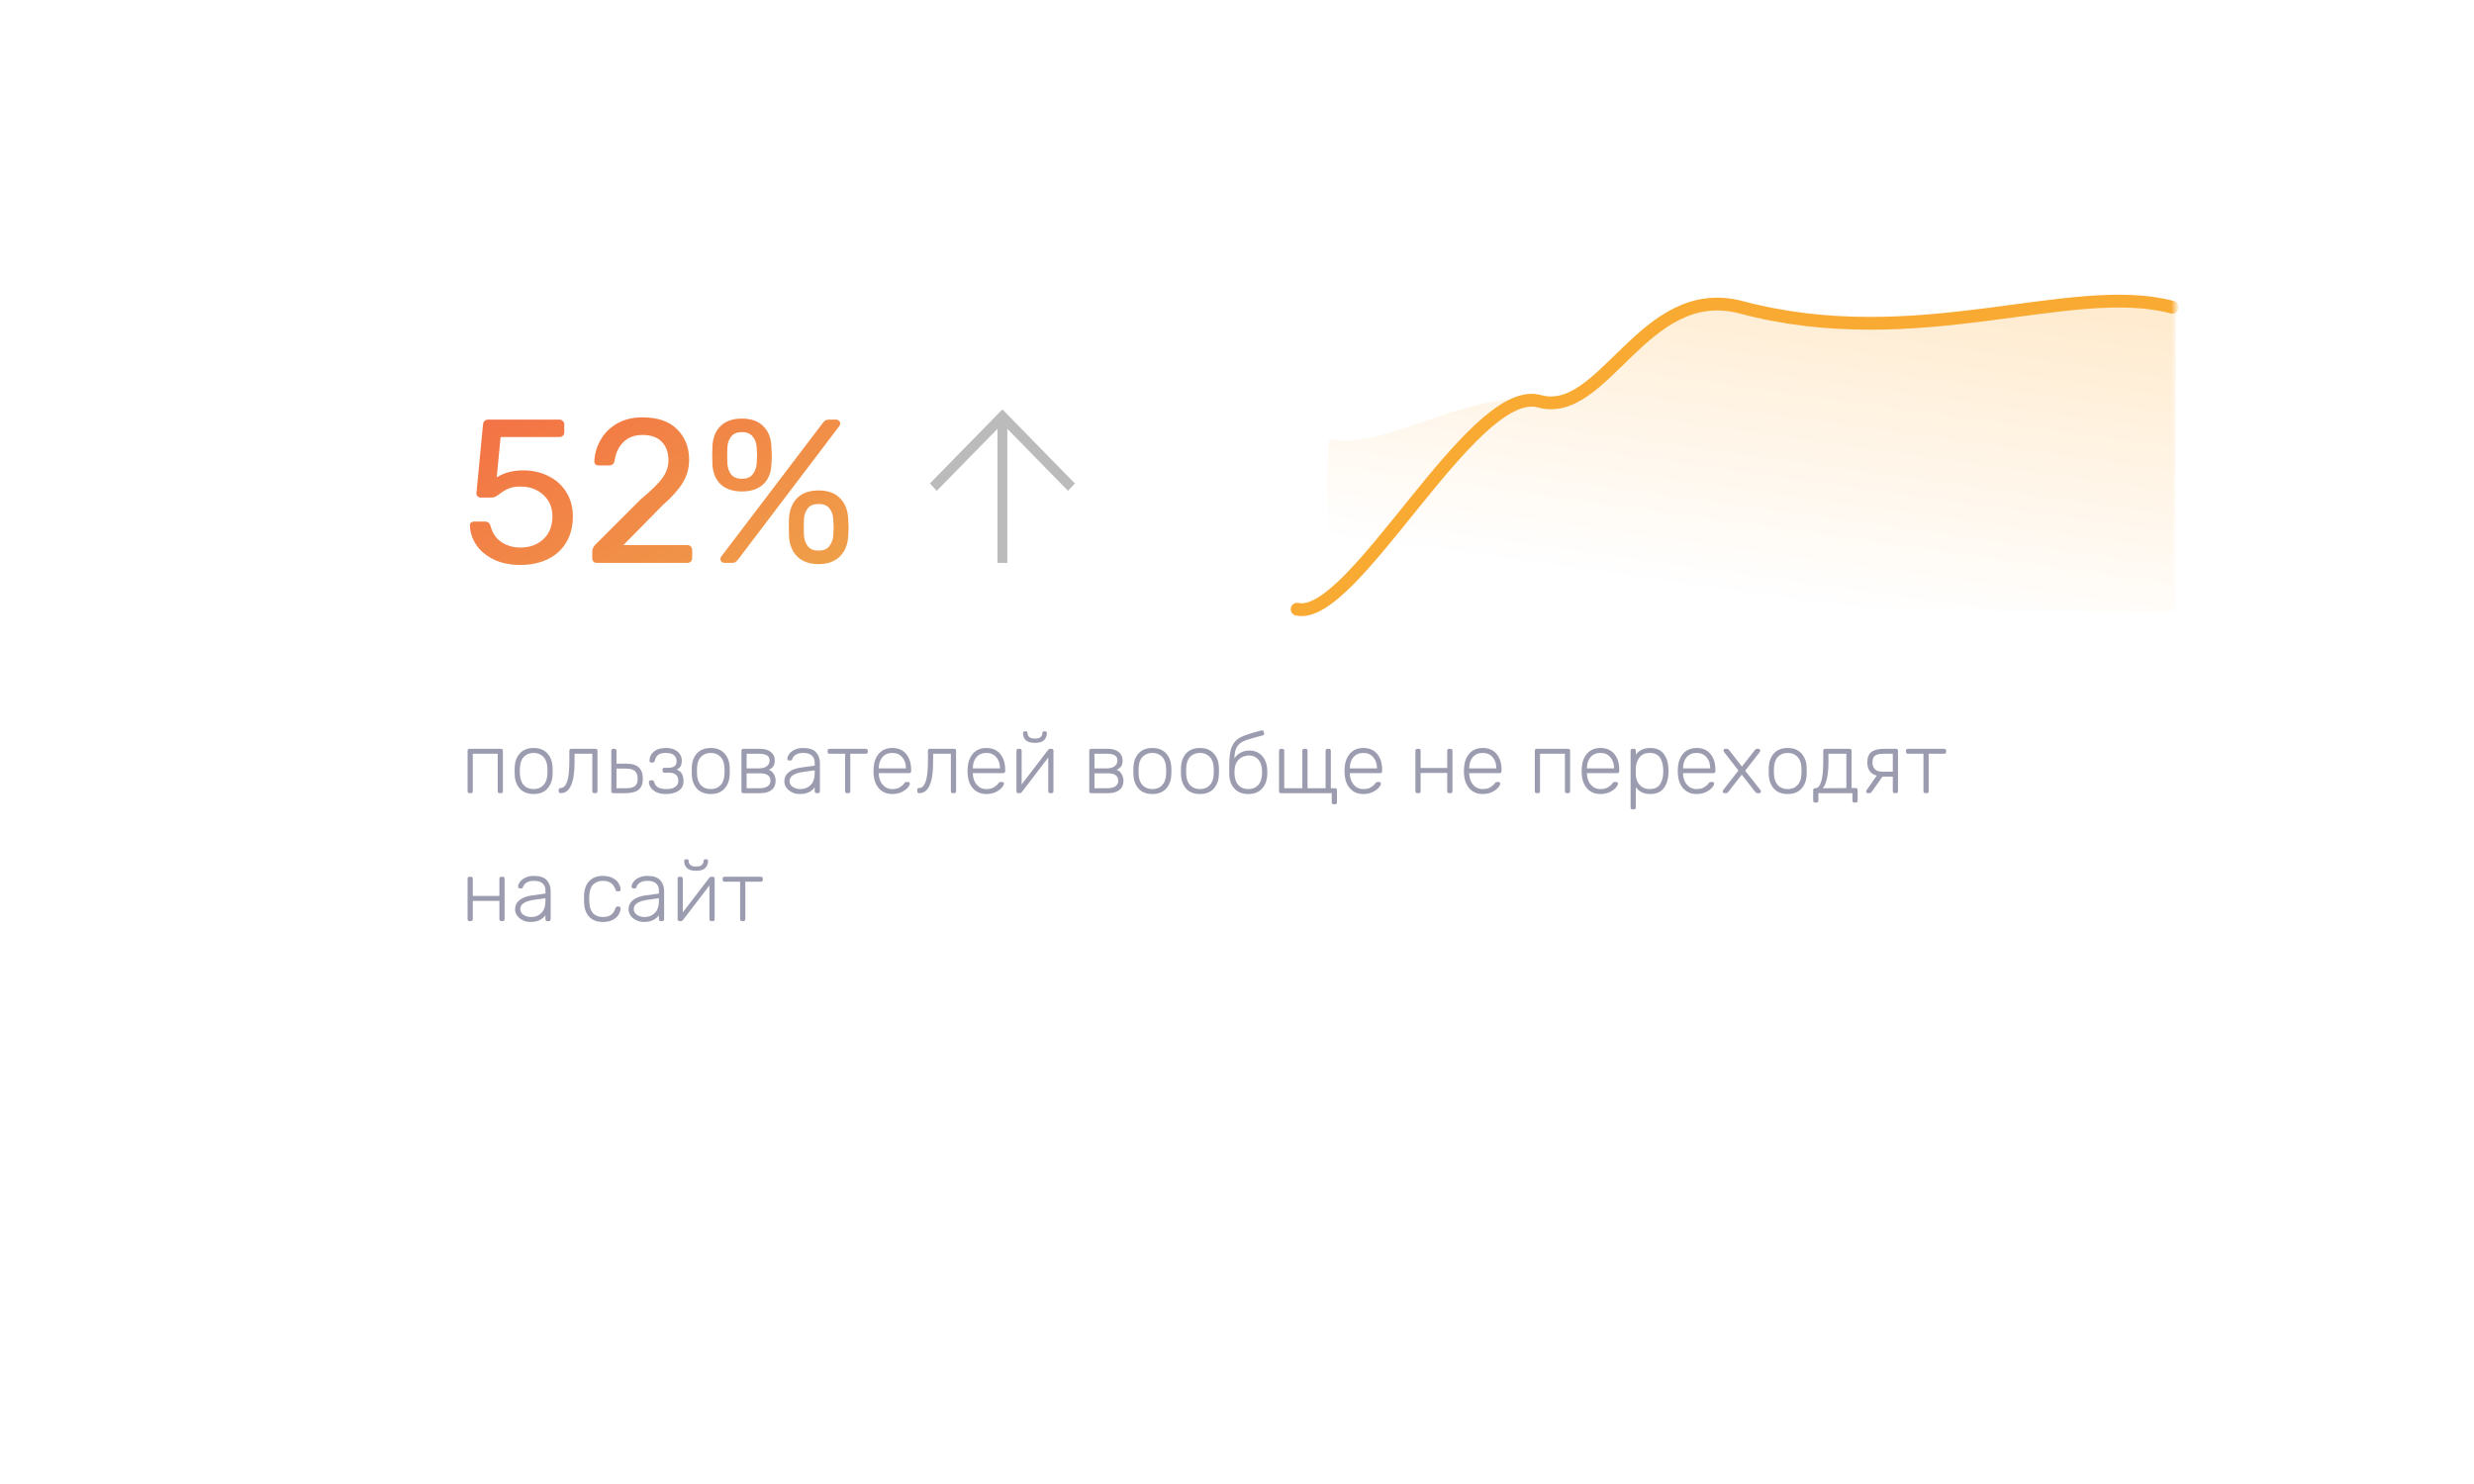 <?xml version="1.0" encoding="UTF-8"?> <svg xmlns="http://www.w3.org/2000/svg" width="290" height="174" viewBox="0 0 290 174" fill="none"> <g filter="url(#filter0_d)"> <rect x="35" y="24" width="220" height="104" rx="4" fill="white"></rect> </g> <mask id="mask0" maskUnits="userSpaceOnUse" x="35" y="24" width="220" height="78"> <rect x="35" y="24" width="220" height="78" rx="4" fill="white"></rect> </mask> <g mask="url(#mask0)"> <path fill-rule="evenodd" clip-rule="evenodd" d="M109.808 57.55L116.923 50.279L116.923 66L118.077 66L118.077 50.279L125.192 57.55L126 56.686L117.5 48L109 56.686L109.808 57.55Z" fill="#BBBBBB"></path> <path d="M61.008 66.24C59.792 66.24 58.744 66.024 57.864 65.592C56.984 65.16 56.304 64.592 55.824 63.888C55.36 63.184 55.112 62.432 55.08 61.632V61.584C55.08 61.456 55.128 61.352 55.224 61.272C55.32 61.192 55.432 61.152 55.56 61.152H56.856C57.192 61.152 57.408 61.328 57.504 61.68C57.728 62.528 58.16 63.16 58.8 63.576C59.44 63.992 60.176 64.2 61.008 64.2C62.08 64.2 62.968 63.88 63.672 63.24C64.392 62.584 64.752 61.68 64.752 60.528C64.752 59.488 64.392 58.648 63.672 58.008C62.968 57.368 62.08 57.048 61.008 57.048C60.432 57.048 59.968 57.128 59.616 57.288C59.264 57.432 58.912 57.64 58.56 57.912C58.368 58.056 58.2 58.168 58.056 58.248C57.928 58.312 57.784 58.344 57.624 58.344H56.376C56.232 58.344 56.104 58.296 55.992 58.2C55.88 58.088 55.832 57.96 55.848 57.816L56.616 49.8C56.632 49.608 56.688 49.464 56.784 49.368C56.896 49.256 57.04 49.2 57.216 49.2H65.592C65.752 49.2 65.88 49.256 65.976 49.368C66.088 49.464 66.144 49.592 66.144 49.752V50.688C66.144 50.848 66.088 50.984 65.976 51.096C65.88 51.192 65.752 51.24 65.592 51.24H58.68L58.224 55.968C59.088 55.424 60.128 55.152 61.344 55.152C62.4 55.152 63.368 55.368 64.248 55.8C65.144 56.232 65.848 56.856 66.36 57.672C66.888 58.488 67.152 59.448 67.152 60.552C67.152 61.736 66.888 62.76 66.36 63.624C65.848 64.472 65.128 65.12 64.2 65.568C63.272 66.016 62.208 66.24 61.008 66.24ZM69.978 66C69.818 66 69.682 65.952 69.57 65.856C69.474 65.744 69.426 65.608 69.426 65.448V64.68C69.426 64.312 69.626 63.96 70.026 63.624L75.114 58.536C76.346 57.512 77.194 56.68 77.658 56.04C78.122 55.384 78.354 54.696 78.354 53.976C78.354 53.048 78.09 52.32 77.562 51.792C77.05 51.264 76.298 51 75.306 51C74.378 51 73.634 51.28 73.074 51.84C72.514 52.384 72.17 53.112 72.042 54.024C72.01 54.216 71.93 54.36 71.802 54.456C71.69 54.536 71.562 54.576 71.418 54.576H70.17C70.026 54.576 69.906 54.536 69.81 54.456C69.714 54.36 69.666 54.248 69.666 54.12C69.698 53.256 69.93 52.432 70.362 51.648C70.794 50.848 71.426 50.2 72.258 49.704C73.106 49.192 74.122 48.936 75.306 48.936C77.114 48.936 78.474 49.408 79.386 50.352C80.314 51.28 80.778 52.464 80.778 53.904C80.778 54.912 80.522 55.824 80.01 56.64C79.514 57.44 78.738 58.304 77.682 59.232L73.074 63.912H80.562C80.738 63.912 80.874 63.968 80.97 64.08C81.082 64.176 81.138 64.304 81.138 64.464V65.448C81.138 65.608 81.082 65.744 80.97 65.856C80.858 65.952 80.722 66 80.562 66H69.978ZM86.968 57.624C85.928 57.624 85.104 57.352 84.496 56.808C83.904 56.248 83.576 55.48 83.512 54.504C83.496 54.232 83.488 53.88 83.488 53.448C83.488 52.984 83.496 52.608 83.512 52.32C83.56 51.328 83.872 50.544 84.448 49.968C85.04 49.376 85.88 49.08 86.968 49.08C88.056 49.08 88.888 49.376 89.464 49.968C90.056 50.544 90.376 51.328 90.424 52.32C90.456 52.96 90.472 53.368 90.472 53.544C90.472 53.704 90.456 54.024 90.424 54.504C90.376 55.48 90.048 56.248 89.44 56.808C88.832 57.352 88.008 57.624 86.968 57.624ZM84.952 66C84.808 66 84.688 65.96 84.592 65.88C84.496 65.784 84.448 65.664 84.448 65.52C84.448 65.424 84.48 65.336 84.544 65.256L96.4 49.656C96.528 49.48 96.64 49.36 96.736 49.296C96.848 49.232 97 49.2 97.192 49.2H97.984C98.144 49.2 98.264 49.248 98.344 49.344C98.44 49.424 98.488 49.536 98.488 49.68C98.488 49.776 98.456 49.864 98.392 49.944L86.56 65.544C86.432 65.72 86.312 65.84 86.2 65.904C86.104 65.968 85.952 66 85.744 66H84.952ZM86.968 56.136C87.544 56.136 87.96 55.968 88.216 55.632C88.488 55.296 88.648 54.888 88.696 54.408C88.728 53.832 88.744 53.496 88.744 53.4C88.744 53.256 88.728 52.928 88.696 52.416C88.664 51.92 88.504 51.504 88.216 51.168C87.944 50.832 87.528 50.664 86.968 50.664C86.408 50.664 85.992 50.832 85.72 51.168C85.448 51.504 85.296 51.92 85.264 52.416C85.248 52.672 85.24 53 85.24 53.4C85.24 53.784 85.248 54.12 85.264 54.408C85.312 54.904 85.464 55.32 85.72 55.656C85.992 55.976 86.408 56.136 86.968 56.136ZM95.944 66.144C94.904 66.144 94.08 65.856 93.472 65.28C92.88 64.688 92.552 63.904 92.488 62.928C92.472 62.656 92.464 62.304 92.464 61.872C92.464 61.408 92.472 61.032 92.488 60.744C92.552 59.752 92.872 58.968 93.448 58.392C94.04 57.8 94.872 57.504 95.944 57.504C97.032 57.504 97.864 57.8 98.44 58.392C99.032 58.968 99.36 59.752 99.424 60.744C99.456 61.32 99.472 61.696 99.472 61.872C99.472 62.032 99.456 62.384 99.424 62.928C99.36 63.904 99.024 64.688 98.416 65.28C97.808 65.856 96.984 66.144 95.944 66.144ZM95.944 64.56C96.52 64.56 96.936 64.392 97.192 64.056C97.464 63.72 97.624 63.312 97.672 62.832C97.704 62.256 97.72 61.92 97.72 61.824C97.72 61.68 97.704 61.352 97.672 60.84C97.64 60.344 97.488 59.928 97.216 59.592C96.944 59.256 96.52 59.088 95.944 59.088C95.384 59.088 94.968 59.256 94.696 59.592C94.424 59.928 94.272 60.344 94.24 60.84C94.224 61.096 94.216 61.424 94.216 61.824C94.216 62.208 94.224 62.544 94.24 62.832C94.288 63.312 94.44 63.72 94.696 64.056C94.968 64.392 95.384 64.56 95.944 64.56Z" fill="url(#paint0_linear)"></path> <path opacity="0.3" fill-rule="evenodd" clip-rule="evenodd" d="M155.788 51.465C162.343 52.962 172.482 45.345 180.368 47.115C188.079 49.471 191.034 33.077 202.546 36.074C223.38 41.634 243.075 32.901 255.07 36.075C254.988 59.034 255.07 71.686 255.07 71.686L155.788 71.686C155.788 71.686 155.335 61.893 155.788 51.465Z" fill="url(#paint1_linear)"></path> <path d="M152.046 71.43C158.57 72.92 172.44 45.243 180.288 47.004C187.962 49.349 192.589 33.034 204.046 36.016C224.781 41.55 242.697 32.858 254.634 36.017" stroke="#F9AA33" stroke-width="1.5" stroke-linecap="round"></path> </g> <path d="M55.03 93C54.963 93 54.91 92.98 54.87 92.94C54.83 92.9 54.81 92.847 54.81 92.78V88.02C54.81 87.953 54.83 87.9 54.87 87.86C54.91 87.82 54.963 87.8 55.03 87.8H58.73C58.797 87.8 58.85 87.82 58.89 87.86C58.93 87.9 58.95 87.953 58.95 88.02V92.78C58.95 92.847 58.93 92.9 58.89 92.94C58.85 92.98 58.797 93 58.73 93H58.56C58.493 93 58.44 92.98 58.4 92.94C58.36 92.9 58.34 92.847 58.34 92.78V88.38H55.42V92.78C55.42 92.847 55.4 92.9 55.36 92.94C55.32 92.98 55.267 93 55.2 93H55.03ZM62.552 93.1C61.858 93.1 61.318 92.89 60.932 92.47C60.552 92.043 60.352 91.493 60.332 90.82L60.322 90.4L60.332 89.98C60.352 89.307 60.552 88.76 60.932 88.34C61.318 87.913 61.858 87.7 62.552 87.7C63.245 87.7 63.782 87.913 64.162 88.34C64.548 88.76 64.752 89.307 64.772 89.98C64.778 90.047 64.782 90.187 64.782 90.4C64.782 90.613 64.778 90.753 64.772 90.82C64.752 91.493 64.548 92.043 64.162 92.47C63.782 92.89 63.245 93.1 62.552 93.1ZM62.552 92.52C63.025 92.52 63.405 92.37 63.692 92.07C63.985 91.763 64.142 91.33 64.162 90.77C64.168 90.703 64.172 90.58 64.172 90.4C64.172 90.22 64.168 90.097 64.162 90.03C64.142 89.47 63.985 89.04 63.692 88.74C63.405 88.433 63.025 88.28 62.552 88.28C62.078 88.28 61.695 88.433 61.402 88.74C61.115 89.04 60.962 89.47 60.942 90.03L60.932 90.4L60.942 90.77C60.962 91.33 61.115 91.763 61.402 92.07C61.695 92.37 62.078 92.52 62.552 92.52ZM65.72 93C65.654 93 65.597 92.98 65.55 92.94C65.51 92.893 65.49 92.837 65.49 92.77V92.61C65.49 92.55 65.507 92.5 65.54 92.46C65.58 92.42 65.63 92.4 65.69 92.4C66.03 92.4 66.29 92.153 66.47 91.66C66.65 91.167 66.74 90.363 66.74 89.25V88.02C66.74 87.953 66.76 87.9 66.8 87.86C66.84 87.82 66.894 87.8 66.96 87.8H69.82C69.887 87.8 69.94 87.82 69.98 87.86C70.02 87.9 70.04 87.953 70.04 88.02V92.78C70.04 92.847 70.02 92.9 69.98 92.94C69.94 92.98 69.887 93 69.82 93H69.65C69.584 93 69.53 92.98 69.49 92.94C69.45 92.9 69.43 92.847 69.43 92.78V88.38H67.35V89.32C67.35 91.773 66.807 93 65.72 93ZM71.876 93C71.809 93 71.756 92.98 71.716 92.94C71.676 92.9 71.656 92.847 71.656 92.78V88.02C71.656 87.953 71.676 87.9 71.716 87.86C71.756 87.82 71.809 87.8 71.876 87.8H72.046C72.112 87.8 72.166 87.82 72.206 87.86C72.246 87.9 72.266 87.953 72.266 88.02V89.54H73.466C74.726 89.54 75.356 90.13 75.356 91.31C75.356 91.897 75.189 92.327 74.856 92.6C74.529 92.867 74.016 93 73.316 93H71.876ZM73.406 92.42C73.879 92.42 74.219 92.337 74.426 92.17C74.639 92.003 74.746 91.717 74.746 91.31C74.746 90.903 74.639 90.603 74.426 90.41C74.219 90.217 73.879 90.12 73.406 90.12H72.266V92.42H73.406ZM78.062 93.1C77.608 93.1 77.232 93.027 76.932 92.88C76.632 92.727 76.412 92.543 76.272 92.33C76.132 92.11 76.062 91.897 76.062 91.69C76.062 91.63 76.082 91.583 76.122 91.55C76.162 91.51 76.212 91.49 76.272 91.49H76.442C76.568 91.49 76.648 91.56 76.682 91.7C76.762 92 76.925 92.213 77.172 92.34C77.425 92.46 77.755 92.52 78.162 92.52C78.548 92.52 78.868 92.44 79.122 92.28C79.382 92.12 79.512 91.88 79.512 91.56C79.512 90.92 79.148 90.6 78.422 90.6H77.882C77.815 90.6 77.762 90.58 77.722 90.54C77.682 90.5 77.662 90.447 77.662 90.38V90.24C77.662 90.173 77.682 90.12 77.722 90.08C77.762 90.04 77.815 90.02 77.882 90.02H78.352C78.992 90.02 79.312 89.763 79.312 89.25C79.312 88.977 79.212 88.747 79.012 88.56C78.818 88.373 78.502 88.28 78.062 88.28C77.642 88.28 77.338 88.353 77.152 88.5C76.965 88.647 76.832 88.88 76.752 89.2C76.718 89.34 76.638 89.41 76.512 89.41H76.342C76.282 89.41 76.232 89.393 76.192 89.36C76.152 89.32 76.132 89.27 76.132 89.21C76.132 88.77 76.302 88.41 76.642 88.13C76.982 87.843 77.455 87.7 78.062 87.7C78.495 87.7 78.852 87.777 79.132 87.93C79.412 88.077 79.612 88.263 79.732 88.49C79.858 88.71 79.922 88.93 79.922 89.15C79.922 89.437 79.878 89.66 79.792 89.82C79.705 89.98 79.548 90.12 79.322 90.24C79.615 90.353 79.822 90.523 79.942 90.75C80.062 90.97 80.122 91.25 80.122 91.59C80.122 92.09 79.928 92.467 79.542 92.72C79.162 92.973 78.668 93.1 78.062 93.1ZM83.313 93.1C82.62 93.1 82.08 92.89 81.693 92.47C81.313 92.043 81.113 91.493 81.093 90.82L81.083 90.4L81.093 89.98C81.113 89.307 81.313 88.76 81.693 88.34C82.08 87.913 82.62 87.7 83.313 87.7C84.007 87.7 84.543 87.913 84.923 88.34C85.31 88.76 85.513 89.307 85.533 89.98C85.54 90.047 85.543 90.187 85.543 90.4C85.543 90.613 85.54 90.753 85.533 90.82C85.513 91.493 85.31 92.043 84.923 92.47C84.543 92.89 84.007 93.1 83.313 93.1ZM83.313 92.52C83.787 92.52 84.167 92.37 84.453 92.07C84.747 91.763 84.903 91.33 84.923 90.77C84.93 90.703 84.933 90.58 84.933 90.4C84.933 90.22 84.93 90.097 84.923 90.03C84.903 89.47 84.747 89.04 84.453 88.74C84.167 88.433 83.787 88.28 83.313 88.28C82.84 88.28 82.457 88.433 82.163 88.74C81.877 89.04 81.723 89.47 81.703 90.03L81.693 90.4L81.703 90.77C81.723 91.33 81.877 91.763 82.163 92.07C82.457 92.37 82.84 92.52 83.313 92.52ZM87.13 93C87.063 93 87.01 92.98 86.97 92.94C86.93 92.9 86.91 92.847 86.91 92.78V88.02C86.91 87.953 86.93 87.9 86.97 87.86C87.01 87.82 87.063 87.8 87.13 87.8H89.1C89.64 87.8 90.06 87.923 90.36 88.17C90.666 88.417 90.82 88.747 90.82 89.16C90.82 89.46 90.763 89.69 90.65 89.85C90.543 90.01 90.366 90.147 90.12 90.26C90.373 90.353 90.57 90.523 90.71 90.77C90.85 91.017 90.92 91.277 90.92 91.55C90.92 92.017 90.76 92.377 90.44 92.63C90.126 92.877 89.696 93 89.15 93H87.13ZM89 90.09C89.366 90.09 89.66 90.007 89.88 89.84C90.1 89.673 90.21 89.447 90.21 89.16C90.21 88.88 90.103 88.68 89.89 88.56C89.683 88.44 89.386 88.38 89 88.38H87.52V90.09H89ZM89.07 92.42C89.45 92.42 89.75 92.347 89.97 92.2C90.196 92.047 90.31 91.83 90.31 91.55C90.31 91.25 90.206 91.03 90 90.89C89.8 90.743 89.49 90.67 89.07 90.67H87.52V92.42H89.07ZM93.73 93.1C93.409 93.1 93.113 93.033 92.84 92.9C92.566 92.767 92.346 92.587 92.18 92.36C92.019 92.133 91.939 91.883 91.939 91.61C91.939 91.17 92.116 90.81 92.469 90.53C92.829 90.25 93.313 90.07 93.919 89.99L95.499 89.77V89.42C95.499 89.053 95.386 88.773 95.159 88.58C94.939 88.38 94.6 88.28 94.139 88.28C93.799 88.28 93.519 88.347 93.299 88.48C93.086 88.613 92.95 88.773 92.889 88.96C92.863 89.04 92.829 89.097 92.79 89.13C92.756 89.157 92.71 89.17 92.65 89.17H92.51C92.45 89.17 92.396 89.15 92.35 89.11C92.309 89.063 92.29 89.01 92.29 88.95C92.29 88.803 92.356 88.633 92.49 88.44C92.623 88.24 92.829 88.067 93.109 87.92C93.389 87.773 93.733 87.7 94.139 87.7C94.853 87.7 95.359 87.87 95.659 88.21C95.96 88.55 96.109 88.963 96.109 89.45V92.78C96.109 92.847 96.09 92.9 96.049 92.94C96.01 92.98 95.956 93 95.889 93H95.719C95.653 93 95.6 92.98 95.559 92.94C95.519 92.9 95.499 92.847 95.499 92.78V92.31C95.353 92.53 95.136 92.717 94.85 92.87C94.57 93.023 94.196 93.1 93.73 93.1ZM93.829 92.52C94.316 92.52 94.716 92.36 95.029 92.04C95.343 91.72 95.499 91.26 95.499 90.66V90.32L94.21 90.5C93.663 90.573 93.249 90.7 92.969 90.88C92.689 91.06 92.549 91.287 92.549 91.56C92.549 91.867 92.676 92.103 92.93 92.27C93.189 92.437 93.49 92.52 93.829 92.52ZM99.281 93C99.214 93 99.161 92.98 99.121 92.94C99.081 92.9 99.061 92.847 99.061 92.78V88.38H97.231C97.164 88.38 97.111 88.36 97.071 88.32C97.031 88.28 97.011 88.227 97.011 88.16V88.02C97.011 87.953 97.031 87.9 97.071 87.86C97.111 87.82 97.164 87.8 97.231 87.8H101.501C101.568 87.8 101.621 87.82 101.661 87.86C101.701 87.9 101.721 87.953 101.721 88.02V88.16C101.721 88.227 101.701 88.28 101.661 88.32C101.621 88.36 101.568 88.38 101.501 88.38H99.671V92.78C99.671 92.847 99.651 92.9 99.611 92.94C99.571 92.98 99.517 93 99.451 93H99.281ZM104.592 93.1C103.958 93.1 103.448 92.893 103.062 92.48C102.675 92.06 102.455 91.5 102.402 90.8L102.392 90.4L102.402 90C102.455 89.307 102.672 88.75 103.052 88.33C103.438 87.91 103.952 87.7 104.592 87.7C105.285 87.7 105.825 87.93 106.212 88.39C106.605 88.85 106.802 89.48 106.802 90.28V90.43C106.802 90.497 106.778 90.55 106.732 90.59C106.692 90.63 106.638 90.65 106.572 90.65H103.012V90.75C103.025 91.063 103.095 91.357 103.222 91.63C103.355 91.897 103.538 92.113 103.772 92.28C104.005 92.44 104.278 92.52 104.592 92.52C104.958 92.52 105.255 92.45 105.482 92.31C105.715 92.163 105.882 92.017 105.982 91.87C106.042 91.79 106.085 91.74 106.112 91.72C106.145 91.7 106.202 91.69 106.282 91.69H106.442C106.502 91.69 106.552 91.707 106.592 91.74C106.632 91.773 106.652 91.817 106.652 91.87C106.652 92.01 106.562 92.18 106.382 92.38C106.208 92.573 105.965 92.743 105.652 92.89C105.338 93.03 104.985 93.1 104.592 93.1ZM106.192 90.09V90.05C106.192 89.537 106.045 89.113 105.752 88.78C105.465 88.447 105.078 88.28 104.592 88.28C104.105 88.28 103.718 88.447 103.432 88.78C103.152 89.113 103.012 89.537 103.012 90.05V90.09H106.192ZM107.751 93C107.685 93 107.628 92.98 107.581 92.94C107.541 92.893 107.521 92.837 107.521 92.77V92.61C107.521 92.55 107.538 92.5 107.571 92.46C107.611 92.42 107.661 92.4 107.721 92.4C108.061 92.4 108.321 92.153 108.501 91.66C108.681 91.167 108.771 90.363 108.771 89.25V88.02C108.771 87.953 108.791 87.9 108.831 87.86C108.871 87.82 108.925 87.8 108.991 87.8H111.851C111.918 87.8 111.971 87.82 112.011 87.86C112.051 87.9 112.071 87.953 112.071 88.02V92.78C112.071 92.847 112.051 92.9 112.011 92.94C111.971 92.98 111.918 93 111.851 93H111.681C111.615 93 111.561 92.98 111.521 92.94C111.481 92.9 111.461 92.847 111.461 92.78V88.38H109.381V89.32C109.381 91.773 108.838 93 107.751 93ZM115.617 93.1C114.984 93.1 114.474 92.893 114.087 92.48C113.7 92.06 113.48 91.5 113.427 90.8L113.417 90.4L113.427 90C113.48 89.307 113.697 88.75 114.077 88.33C114.464 87.91 114.977 87.7 115.617 87.7C116.31 87.7 116.85 87.93 117.237 88.39C117.63 88.85 117.827 89.48 117.827 90.28V90.43C117.827 90.497 117.804 90.55 117.757 90.59C117.717 90.63 117.664 90.65 117.597 90.65H114.037V90.75C114.05 91.063 114.12 91.357 114.247 91.63C114.38 91.897 114.564 92.113 114.797 92.28C115.03 92.44 115.304 92.52 115.617 92.52C115.984 92.52 116.28 92.45 116.507 92.31C116.74 92.163 116.907 92.017 117.007 91.87C117.067 91.79 117.11 91.74 117.137 91.72C117.17 91.7 117.227 91.69 117.307 91.69H117.467C117.527 91.69 117.577 91.707 117.617 91.74C117.657 91.773 117.677 91.817 117.677 91.87C117.677 92.01 117.587 92.18 117.407 92.38C117.234 92.573 116.99 92.743 116.677 92.89C116.364 93.03 116.01 93.1 115.617 93.1ZM117.217 90.09V90.05C117.217 89.537 117.07 89.113 116.777 88.78C116.49 88.447 116.104 88.28 115.617 88.28C115.13 88.28 114.744 88.447 114.457 88.78C114.177 89.113 114.037 89.537 114.037 90.05V90.09H117.217ZM123.286 87.8C123.339 87.8 123.386 87.82 123.426 87.86C123.466 87.9 123.486 87.943 123.486 87.99V92.78C123.486 92.847 123.466 92.9 123.426 92.94C123.386 92.98 123.333 93 123.266 93H123.096C123.029 93 122.976 92.98 122.936 92.94C122.896 92.9 122.876 92.847 122.876 92.78V88.82L119.796 92.85C119.723 92.95 119.636 93 119.536 93H119.346C119.293 93 119.246 92.98 119.206 92.94C119.166 92.9 119.146 92.853 119.146 92.8V88.02C119.146 87.953 119.166 87.9 119.206 87.86C119.246 87.82 119.299 87.8 119.366 87.8H119.536C119.603 87.8 119.656 87.82 119.696 87.86C119.736 87.9 119.756 87.953 119.756 88.02V91.98L122.836 87.95C122.909 87.85 122.996 87.8 123.096 87.8H123.286ZM121.316 87.1C120.803 87.1 120.439 86.99 120.226 86.77C120.019 86.55 119.916 86.273 119.916 85.94C119.916 85.887 119.933 85.843 119.966 85.81C119.999 85.77 120.046 85.75 120.106 85.75H120.256C120.316 85.75 120.363 85.77 120.396 85.81C120.429 85.843 120.446 85.887 120.446 85.94C120.446 86.127 120.509 86.283 120.636 86.41C120.769 86.537 120.996 86.6 121.316 86.6C121.636 86.6 121.859 86.537 121.986 86.41C122.119 86.283 122.186 86.127 122.186 85.94C122.186 85.887 122.203 85.843 122.236 85.81C122.269 85.77 122.316 85.75 122.376 85.75H122.526C122.586 85.75 122.633 85.77 122.666 85.81C122.699 85.843 122.716 85.887 122.716 85.94C122.716 86.273 122.609 86.55 122.396 86.77C122.189 86.99 121.829 87.1 121.316 87.1ZM127.901 93C127.834 93 127.781 92.98 127.741 92.94C127.701 92.9 127.681 92.847 127.681 92.78V88.02C127.681 87.953 127.701 87.9 127.741 87.86C127.781 87.82 127.834 87.8 127.901 87.8H129.871C130.411 87.8 130.831 87.923 131.131 88.17C131.438 88.417 131.591 88.747 131.591 89.16C131.591 89.46 131.534 89.69 131.421 89.85C131.314 90.01 131.138 90.147 130.891 90.26C131.144 90.353 131.341 90.523 131.481 90.77C131.621 91.017 131.691 91.277 131.691 91.55C131.691 92.017 131.531 92.377 131.211 92.63C130.898 92.877 130.468 93 129.921 93H127.901ZM129.771 90.09C130.138 90.09 130.431 90.007 130.651 89.84C130.871 89.673 130.981 89.447 130.981 89.16C130.981 88.88 130.874 88.68 130.661 88.56C130.454 88.44 130.158 88.38 129.771 88.38H128.291V90.09H129.771ZM129.841 92.42C130.221 92.42 130.521 92.347 130.741 92.2C130.968 92.047 131.081 91.83 131.081 91.55C131.081 91.25 130.978 91.03 130.771 90.89C130.571 90.743 130.261 90.67 129.841 90.67H128.291V92.42H129.841ZM135.081 93.1C134.388 93.1 133.848 92.89 133.461 92.47C133.081 92.043 132.881 91.493 132.861 90.82L132.851 90.4L132.861 89.98C132.881 89.307 133.081 88.76 133.461 88.34C133.848 87.913 134.388 87.7 135.081 87.7C135.774 87.7 136.311 87.913 136.691 88.34C137.078 88.76 137.281 89.307 137.301 89.98C137.308 90.047 137.311 90.187 137.311 90.4C137.311 90.613 137.308 90.753 137.301 90.82C137.281 91.493 137.078 92.043 136.691 92.47C136.311 92.89 135.774 93.1 135.081 93.1ZM135.081 92.52C135.554 92.52 135.934 92.37 136.221 92.07C136.514 91.763 136.671 91.33 136.691 90.77C136.698 90.703 136.701 90.58 136.701 90.4C136.701 90.22 136.698 90.097 136.691 90.03C136.671 89.47 136.514 89.04 136.221 88.74C135.934 88.433 135.554 88.28 135.081 88.28C134.608 88.28 134.224 88.433 133.931 88.74C133.644 89.04 133.491 89.47 133.471 90.03L133.461 90.4L133.471 90.77C133.491 91.33 133.644 91.763 133.931 92.07C134.224 92.37 134.608 92.52 135.081 92.52ZM140.657 93.1C139.964 93.1 139.424 92.89 139.037 92.47C138.657 92.043 138.457 91.493 138.437 90.82L138.427 90.4L138.437 89.98C138.457 89.307 138.657 88.76 139.037 88.34C139.424 87.913 139.964 87.7 140.657 87.7C141.351 87.7 141.887 87.913 142.267 88.34C142.654 88.76 142.857 89.307 142.877 89.98C142.884 90.047 142.887 90.187 142.887 90.4C142.887 90.613 142.884 90.753 142.877 90.82C142.857 91.493 142.654 92.043 142.267 92.47C141.887 92.89 141.351 93.1 140.657 93.1ZM140.657 92.52C141.131 92.52 141.511 92.37 141.797 92.07C142.091 91.763 142.247 91.33 142.267 90.77C142.274 90.703 142.277 90.58 142.277 90.4C142.277 90.22 142.274 90.097 142.267 90.03C142.247 89.47 142.091 89.04 141.797 88.74C141.511 88.433 141.131 88.28 140.657 88.28C140.184 88.28 139.801 88.433 139.507 88.74C139.221 89.04 139.067 89.47 139.047 90.03L139.037 90.4L139.047 90.77C139.067 91.33 139.221 91.763 139.507 92.07C139.801 92.37 140.184 92.52 140.657 92.52ZM148.543 90.28C148.55 90.347 148.553 90.447 148.553 90.58C148.553 90.693 148.55 90.773 148.543 90.82C148.523 91.493 148.32 92.043 147.933 92.47C147.553 92.89 147.017 93.1 146.323 93.1C145.63 93.1 145.09 92.89 144.703 92.47C144.317 92.043 144.113 91.493 144.093 90.82V89.63C144.093 88.67 144.207 87.95 144.433 87.47C144.667 86.99 144.997 86.647 145.423 86.44C145.85 86.233 146.53 86.003 147.463 85.75C147.557 85.73 147.697 85.693 147.883 85.64L147.933 85.63C147.98 85.63 148.02 85.647 148.053 85.68C148.093 85.707 148.12 85.743 148.133 85.79L148.173 85.98C148.18 85.993 148.183 86.013 148.183 86.04C148.183 86.087 148.17 86.127 148.143 86.16C148.117 86.187 148.08 86.207 148.033 86.22L147.383 86.39C146.65 86.583 146.117 86.753 145.783 86.9C145.45 87.04 145.187 87.263 144.993 87.57C144.807 87.877 144.707 88.33 144.693 88.93C144.86 88.65 145.1 88.427 145.413 88.26C145.727 88.087 146.063 88 146.423 88C147.07 88 147.58 88.213 147.953 88.64C148.327 89.067 148.523 89.613 148.543 90.28ZM147.933 90.77C147.94 90.73 147.943 90.667 147.943 90.58C147.943 90.48 147.94 90.397 147.933 90.33C147.913 89.777 147.763 89.347 147.483 89.04C147.203 88.733 146.85 88.58 146.423 88.58C145.943 88.58 145.543 88.733 145.223 89.04C144.903 89.347 144.733 89.777 144.713 90.33L144.703 90.58L144.713 90.77C144.733 91.33 144.887 91.763 145.173 92.07C145.467 92.37 145.85 92.52 146.323 92.52C146.797 92.52 147.177 92.37 147.463 92.07C147.757 91.763 147.913 91.33 147.933 90.77ZM156.327 94.3C156.261 94.3 156.207 94.28 156.167 94.24C156.127 94.2 156.107 94.147 156.107 94.08V93H150.147C150.081 93 150.027 92.98 149.987 92.94C149.947 92.9 149.927 92.847 149.927 92.78V88.02C149.927 87.953 149.947 87.9 149.987 87.86C150.027 87.82 150.081 87.8 150.147 87.8H150.317C150.384 87.8 150.437 87.82 150.477 87.86C150.517 87.9 150.537 87.953 150.537 88.02V92.42H152.657V88.02C152.657 87.953 152.677 87.9 152.717 87.86C152.757 87.82 152.811 87.8 152.877 87.8H153.047C153.114 87.8 153.167 87.82 153.207 87.86C153.247 87.9 153.267 87.953 153.267 88.02V92.42H155.387V88.02C155.387 87.953 155.407 87.9 155.447 87.86C155.487 87.82 155.541 87.8 155.607 87.8H155.777C155.844 87.8 155.897 87.82 155.937 87.86C155.977 87.9 155.997 87.953 155.997 88.02V92.42H156.497C156.564 92.42 156.617 92.44 156.657 92.48C156.697 92.52 156.717 92.573 156.717 92.64V94.08C156.717 94.147 156.697 94.2 156.657 94.24C156.617 94.28 156.564 94.3 156.497 94.3H156.327ZM159.806 93.1C159.173 93.1 158.663 92.893 158.276 92.48C157.89 92.06 157.67 91.5 157.616 90.8L157.606 90.4L157.616 90C157.67 89.307 157.886 88.75 158.266 88.33C158.653 87.91 159.166 87.7 159.806 87.7C160.5 87.7 161.04 87.93 161.426 88.39C161.82 88.85 162.016 89.48 162.016 90.28V90.43C162.016 90.497 161.993 90.55 161.946 90.59C161.906 90.63 161.853 90.65 161.786 90.65H158.226V90.75C158.24 91.063 158.31 91.357 158.436 91.63C158.57 91.897 158.753 92.113 158.986 92.28C159.22 92.44 159.493 92.52 159.806 92.52C160.173 92.52 160.47 92.45 160.696 92.31C160.93 92.163 161.096 92.017 161.196 91.87C161.256 91.79 161.3 91.74 161.326 91.72C161.36 91.7 161.416 91.69 161.496 91.69H161.656C161.716 91.69 161.766 91.707 161.806 91.74C161.846 91.773 161.866 91.817 161.866 91.87C161.866 92.01 161.776 92.18 161.596 92.38C161.423 92.573 161.18 92.743 160.866 92.89C160.553 93.03 160.2 93.1 159.806 93.1ZM161.406 90.09V90.05C161.406 89.537 161.26 89.113 160.966 88.78C160.68 88.447 160.293 88.28 159.806 88.28C159.32 88.28 158.933 88.447 158.646 88.78C158.366 89.113 158.226 89.537 158.226 90.05V90.09H161.406ZM166.134 93C166.067 93 166.014 92.98 165.974 92.94C165.934 92.9 165.914 92.847 165.914 92.78V88.02C165.914 87.953 165.934 87.9 165.974 87.86C166.014 87.82 166.067 87.8 166.134 87.8H166.304C166.37 87.8 166.424 87.82 166.464 87.86C166.504 87.9 166.524 87.953 166.524 88.02V90.05H169.644V88.02C169.644 87.953 169.664 87.9 169.704 87.86C169.744 87.82 169.797 87.8 169.864 87.8H170.034C170.1 87.8 170.154 87.82 170.194 87.86C170.234 87.9 170.254 87.953 170.254 88.02V92.78C170.254 92.847 170.234 92.9 170.194 92.94C170.154 92.98 170.1 93 170.034 93H169.864C169.797 93 169.744 92.98 169.704 92.94C169.664 92.9 169.644 92.847 169.644 92.78V90.63H166.524V92.78C166.524 92.847 166.504 92.9 166.464 92.94C166.424 92.98 166.37 93 166.304 93H166.134ZM173.801 93.1C173.167 93.1 172.657 92.893 172.271 92.48C171.884 92.06 171.664 91.5 171.611 90.8L171.601 90.4L171.611 90C171.664 89.307 171.881 88.75 172.261 88.33C172.647 87.91 173.161 87.7 173.801 87.7C174.494 87.7 175.034 87.93 175.421 88.39C175.814 88.85 176.011 89.48 176.011 90.28V90.43C176.011 90.497 175.987 90.55 175.941 90.59C175.901 90.63 175.847 90.65 175.781 90.65H172.221V90.75C172.234 91.063 172.304 91.357 172.431 91.63C172.564 91.897 172.747 92.113 172.981 92.28C173.214 92.44 173.487 92.52 173.801 92.52C174.167 92.52 174.464 92.45 174.691 92.31C174.924 92.163 175.091 92.017 175.191 91.87C175.251 91.79 175.294 91.74 175.321 91.72C175.354 91.7 175.411 91.69 175.491 91.69H175.651C175.711 91.69 175.761 91.707 175.801 91.74C175.841 91.773 175.861 91.817 175.861 91.87C175.861 92.01 175.771 92.18 175.591 92.38C175.417 92.573 175.174 92.743 174.861 92.89C174.547 93.03 174.194 93.1 173.801 93.1ZM175.401 90.09V90.05C175.401 89.537 175.254 89.113 174.961 88.78C174.674 88.447 174.287 88.28 173.801 88.28C173.314 88.28 172.927 88.447 172.641 88.78C172.361 89.113 172.221 89.537 172.221 90.05V90.09H175.401ZM180.128 93C180.061 93 180.008 92.98 179.968 92.94C179.928 92.9 179.908 92.847 179.908 92.78V88.02C179.908 87.953 179.928 87.9 179.968 87.86C180.008 87.82 180.061 87.8 180.128 87.8H183.828C183.894 87.8 183.948 87.82 183.988 87.86C184.028 87.9 184.048 87.953 184.048 88.02V92.78C184.048 92.847 184.028 92.9 183.988 92.94C183.948 92.98 183.894 93 183.828 93H183.658C183.591 93 183.538 92.98 183.498 92.94C183.458 92.9 183.438 92.847 183.438 92.78V88.38H180.518V92.78C180.518 92.847 180.498 92.9 180.458 92.94C180.418 92.98 180.364 93 180.298 93H180.128ZM187.599 93.1C186.966 93.1 186.456 92.893 186.069 92.48C185.683 92.06 185.463 91.5 185.409 90.8L185.399 90.4L185.409 90C185.463 89.307 185.679 88.75 186.059 88.33C186.446 87.91 186.959 87.7 187.599 87.7C188.293 87.7 188.833 87.93 189.219 88.39C189.613 88.85 189.809 89.48 189.809 90.28V90.43C189.809 90.497 189.786 90.55 189.739 90.59C189.699 90.63 189.646 90.65 189.579 90.65H186.019V90.75C186.033 91.063 186.103 91.357 186.229 91.63C186.363 91.897 186.546 92.113 186.779 92.28C187.013 92.44 187.286 92.52 187.599 92.52C187.966 92.52 188.263 92.45 188.489 92.31C188.723 92.163 188.889 92.017 188.989 91.87C189.049 91.79 189.093 91.74 189.119 91.72C189.153 91.7 189.209 91.69 189.289 91.69H189.449C189.509 91.69 189.559 91.707 189.599 91.74C189.639 91.773 189.659 91.817 189.659 91.87C189.659 92.01 189.569 92.18 189.389 92.38C189.216 92.573 188.973 92.743 188.659 92.89C188.346 93.03 187.993 93.1 187.599 93.1ZM189.199 90.09V90.05C189.199 89.537 189.053 89.113 188.759 88.78C188.473 88.447 188.086 88.28 187.599 88.28C187.113 88.28 186.726 88.447 186.439 88.78C186.159 89.113 186.019 89.537 186.019 90.05V90.09H189.199ZM191.358 94.9C191.292 94.9 191.238 94.88 191.198 94.84C191.158 94.8 191.138 94.747 191.138 94.68V88.02C191.138 87.953 191.158 87.9 191.198 87.86C191.238 87.82 191.292 87.8 191.358 87.8H191.528C191.595 87.8 191.648 87.82 191.688 87.86C191.728 87.9 191.748 87.953 191.748 88.02V88.49C192.135 87.963 192.695 87.7 193.428 87.7C194.148 87.7 194.678 87.93 195.018 88.39C195.365 88.843 195.548 89.403 195.568 90.07C195.575 90.137 195.578 90.247 195.578 90.4C195.578 90.553 195.575 90.663 195.568 90.73C195.548 91.397 195.365 91.96 195.018 92.42C194.678 92.873 194.148 93.1 193.428 93.1C192.702 93.1 192.142 92.837 191.748 92.31V94.68C191.748 94.747 191.728 94.8 191.688 94.84C191.648 94.88 191.595 94.9 191.528 94.9H191.358ZM193.368 92.52C193.908 92.52 194.302 92.35 194.548 92.01C194.802 91.663 194.938 91.22 194.958 90.68C194.965 90.613 194.968 90.52 194.968 90.4C194.968 89.78 194.848 89.273 194.608 88.88C194.368 88.48 193.955 88.28 193.368 88.28C192.842 88.28 192.445 88.457 192.178 88.81C191.912 89.157 191.768 89.567 191.748 90.04L191.738 90.43L191.748 90.82C191.755 91.107 191.818 91.38 191.938 91.64C192.058 91.893 192.238 92.103 192.478 92.27C192.718 92.437 193.015 92.52 193.368 92.52ZM198.869 93.1C198.236 93.1 197.726 92.893 197.339 92.48C196.952 92.06 196.732 91.5 196.679 90.8L196.669 90.4L196.679 90C196.732 89.307 196.949 88.75 197.329 88.33C197.716 87.91 198.229 87.7 198.869 87.7C199.562 87.7 200.102 87.93 200.489 88.39C200.882 88.85 201.079 89.48 201.079 90.28V90.43C201.079 90.497 201.056 90.55 201.009 90.59C200.969 90.63 200.916 90.65 200.849 90.65H197.289V90.75C197.302 91.063 197.372 91.357 197.499 91.63C197.632 91.897 197.816 92.113 198.049 92.28C198.282 92.44 198.556 92.52 198.869 92.52C199.236 92.52 199.532 92.45 199.759 92.31C199.992 92.163 200.159 92.017 200.259 91.87C200.319 91.79 200.362 91.74 200.389 91.72C200.422 91.7 200.479 91.69 200.559 91.69H200.719C200.779 91.69 200.829 91.707 200.869 91.74C200.909 91.773 200.929 91.817 200.929 91.87C200.929 92.01 200.839 92.18 200.659 92.38C200.486 92.573 200.242 92.743 199.929 92.89C199.616 93.03 199.262 93.1 198.869 93.1ZM200.469 90.09V90.05C200.469 89.537 200.322 89.113 200.029 88.78C199.742 88.447 199.356 88.28 198.869 88.28C198.382 88.28 197.996 88.447 197.709 88.78C197.429 89.113 197.289 89.537 197.289 90.05V90.09H200.469ZM202.138 93C202.085 93 202.038 92.98 201.998 92.94C201.958 92.9 201.938 92.853 201.938 92.8C201.938 92.733 201.965 92.667 202.018 92.6L203.778 90.34L202.108 88.2C202.055 88.133 202.028 88.067 202.028 88C202.028 87.947 202.048 87.9 202.088 87.86C202.128 87.82 202.175 87.8 202.228 87.8H202.438C202.498 87.8 202.541 87.813 202.568 87.84C202.601 87.86 202.641 87.897 202.688 87.95L204.188 89.88L205.688 87.96C205.695 87.953 205.711 87.933 205.738 87.9C205.765 87.867 205.795 87.843 205.828 87.83C205.861 87.81 205.898 87.8 205.938 87.8H206.138C206.191 87.8 206.238 87.82 206.278 87.86C206.318 87.9 206.338 87.947 206.338 88C206.338 88.067 206.311 88.133 206.258 88.2L204.568 90.37L206.328 92.6C206.381 92.667 206.408 92.733 206.408 92.8C206.408 92.853 206.388 92.9 206.348 92.94C206.308 92.98 206.261 93 206.208 93H205.998C205.905 93 205.821 92.95 205.748 92.85L204.168 90.83L202.588 92.85C202.541 92.903 202.501 92.943 202.468 92.97C202.441 92.99 202.398 93 202.338 93H202.138ZM209.554 93.1C208.86 93.1 208.32 92.89 207.934 92.47C207.554 92.043 207.354 91.493 207.334 90.82L207.324 90.4L207.334 89.98C207.354 89.307 207.554 88.76 207.934 88.34C208.32 87.913 208.86 87.7 209.554 87.7C210.247 87.7 210.784 87.913 211.164 88.34C211.55 88.76 211.754 89.307 211.774 89.98C211.78 90.047 211.784 90.187 211.784 90.4C211.784 90.613 211.78 90.753 211.774 90.82C211.754 91.493 211.55 92.043 211.164 92.47C210.784 92.89 210.247 93.1 209.554 93.1ZM209.554 92.52C210.027 92.52 210.407 92.37 210.694 92.07C210.987 91.763 211.144 91.33 211.164 90.77C211.17 90.703 211.174 90.58 211.174 90.4C211.174 90.22 211.17 90.097 211.164 90.03C211.144 89.47 210.987 89.04 210.694 88.74C210.407 88.433 210.027 88.28 209.554 88.28C209.08 88.28 208.697 88.433 208.404 88.74C208.117 89.04 207.964 89.47 207.944 90.03L207.934 90.4L207.944 90.77C207.964 91.33 208.117 91.763 208.404 92.07C208.697 92.37 209.08 92.52 209.554 92.52ZM212.76 94.1C212.693 94.1 212.64 94.08 212.6 94.04C212.56 94 212.54 93.947 212.54 93.88V92.64C212.54 92.573 212.56 92.52 212.6 92.48C212.64 92.44 212.693 92.42 212.76 92.42H212.79C213.41 92.407 213.72 91.35 213.72 89.25V88.02C213.72 87.953 213.74 87.9 213.78 87.86C213.82 87.82 213.873 87.8 213.94 87.8H216.82C216.887 87.8 216.94 87.82 216.98 87.86C217.02 87.9 217.04 87.953 217.04 88.02V92.4H217.53C217.597 92.4 217.65 92.42 217.69 92.46C217.73 92.5 217.75 92.553 217.75 92.62V93.88C217.75 93.947 217.73 94 217.69 94.04C217.65 94.08 217.597 94.1 217.53 94.1H217.36C217.293 94.1 217.24 94.08 217.2 94.04C217.16 94 217.14 93.947 217.14 93.88V93H213.15V93.88C213.15 93.947 213.13 94 213.09 94.04C213.05 94.08 212.997 94.1 212.93 94.1H212.76ZM216.43 92.4V88.38H214.33V89.32C214.33 90.833 214.11 91.867 213.67 92.42L216.43 92.4ZM222.262 87.8C222.328 87.8 222.382 87.82 222.422 87.86C222.462 87.9 222.482 87.953 222.482 88.02V92.78C222.482 92.847 222.462 92.9 222.422 92.94C222.382 92.98 222.328 93 222.262 93H222.092C222.025 93 221.972 92.98 221.932 92.94C221.892 92.9 221.872 92.847 221.872 92.78V91.06H220.662L219.402 92.85C219.315 92.95 219.225 93 219.132 93H218.952C218.898 93 218.852 92.98 218.812 92.94C218.772 92.9 218.752 92.853 218.752 92.8C218.752 92.727 218.778 92.66 218.832 92.6L219.992 90.94C219.618 90.847 219.338 90.663 219.152 90.39C218.972 90.117 218.882 89.783 218.882 89.39C218.882 88.837 219.038 88.433 219.352 88.18C219.665 87.927 220.155 87.8 220.822 87.8H222.262ZM221.872 88.38H220.732C220.292 88.38 219.975 88.457 219.782 88.61C219.588 88.757 219.492 89.017 219.492 89.39C219.492 89.723 219.585 89.99 219.772 90.19C219.965 90.383 220.252 90.48 220.632 90.48H221.872V88.38ZM225.687 93C225.62 93 225.567 92.98 225.527 92.94C225.487 92.9 225.467 92.847 225.467 92.78V88.38H223.637C223.57 88.38 223.517 88.36 223.477 88.32C223.437 88.28 223.417 88.227 223.417 88.16V88.02C223.417 87.953 223.437 87.9 223.477 87.86C223.517 87.82 223.57 87.8 223.637 87.8H227.907C227.974 87.8 228.027 87.82 228.067 87.86C228.107 87.9 228.127 87.953 228.127 88.02V88.16C228.127 88.227 228.107 88.28 228.067 88.32C228.027 88.36 227.974 88.38 227.907 88.38H226.077V92.78C226.077 92.847 226.057 92.9 226.017 92.94C225.977 92.98 225.924 93 225.857 93H225.687ZM55.03 108C54.963 108 54.91 107.98 54.87 107.94C54.83 107.9 54.81 107.847 54.81 107.78V103.02C54.81 102.953 54.83 102.9 54.87 102.86C54.91 102.82 54.963 102.8 55.03 102.8H55.2C55.267 102.8 55.32 102.82 55.36 102.86C55.4 102.9 55.42 102.953 55.42 103.02V105.05H58.54V103.02C58.54 102.953 58.56 102.9 58.6 102.86C58.64 102.82 58.693 102.8 58.76 102.8H58.93C58.997 102.8 59.05 102.82 59.09 102.86C59.13 102.9 59.15 102.953 59.15 103.02V107.78C59.15 107.847 59.13 107.9 59.09 107.94C59.05 107.98 58.997 108 58.93 108H58.76C58.693 108 58.64 107.98 58.6 107.94C58.56 107.9 58.54 107.847 58.54 107.78V105.63H55.42V107.78C55.42 107.847 55.4 107.9 55.36 107.94C55.32 107.98 55.267 108 55.2 108H55.03ZM62.167 108.1C61.847 108.1 61.55 108.033 61.277 107.9C61.004 107.767 60.784 107.587 60.617 107.36C60.457 107.133 60.377 106.883 60.377 106.61C60.377 106.17 60.554 105.81 60.907 105.53C61.267 105.25 61.75 105.07 62.357 104.99L63.937 104.77V104.42C63.937 104.053 63.824 103.773 63.597 103.58C63.377 103.38 63.037 103.28 62.577 103.28C62.237 103.28 61.957 103.347 61.737 103.48C61.524 103.613 61.387 103.773 61.327 103.96C61.3 104.04 61.267 104.097 61.227 104.13C61.194 104.157 61.147 104.17 61.087 104.17H60.947C60.887 104.17 60.834 104.15 60.787 104.11C60.747 104.063 60.727 104.01 60.727 103.95C60.727 103.803 60.794 103.633 60.927 103.44C61.06 103.24 61.267 103.067 61.547 102.92C61.827 102.773 62.17 102.7 62.577 102.7C63.29 102.7 63.797 102.87 64.097 103.21C64.397 103.55 64.547 103.963 64.547 104.45V107.78C64.547 107.847 64.527 107.9 64.487 107.94C64.447 107.98 64.394 108 64.327 108H64.157C64.09 108 64.037 107.98 63.997 107.94C63.957 107.9 63.937 107.847 63.937 107.78V107.31C63.79 107.53 63.574 107.717 63.287 107.87C63.007 108.023 62.634 108.1 62.167 108.1ZM62.267 107.52C62.754 107.52 63.154 107.36 63.467 107.04C63.78 106.72 63.937 106.26 63.937 105.66V105.32L62.647 105.5C62.1 105.573 61.687 105.7 61.407 105.88C61.127 106.06 60.987 106.287 60.987 106.56C60.987 106.867 61.114 107.103 61.367 107.27C61.627 107.437 61.927 107.52 62.267 107.52ZM70.677 108.1C69.983 108.1 69.447 107.9 69.067 107.5C68.686 107.093 68.487 106.527 68.466 105.8L68.457 105.4L68.466 105C68.487 104.273 68.686 103.71 69.067 103.31C69.447 102.903 69.983 102.7 70.677 102.7C71.117 102.7 71.49 102.78 71.796 102.94C72.11 103.093 72.343 103.293 72.496 103.54C72.65 103.78 72.733 104.03 72.746 104.29C72.753 104.35 72.733 104.403 72.686 104.45C72.64 104.49 72.587 104.51 72.526 104.51H72.386C72.32 104.51 72.27 104.497 72.237 104.47C72.21 104.437 72.18 104.38 72.147 104.3C72.013 103.933 71.826 103.673 71.587 103.52C71.347 103.36 71.043 103.28 70.677 103.28C70.197 103.28 69.813 103.427 69.526 103.72C69.246 104.007 69.097 104.45 69.076 105.05L69.067 105.4L69.076 105.75C69.097 106.35 69.246 106.797 69.526 107.09C69.813 107.377 70.197 107.52 70.677 107.52C71.043 107.52 71.347 107.443 71.587 107.29C71.826 107.13 72.013 106.867 72.147 106.5C72.18 106.42 72.21 106.367 72.237 106.34C72.27 106.307 72.32 106.29 72.386 106.29H72.526C72.587 106.29 72.64 106.313 72.686 106.36C72.733 106.4 72.753 106.45 72.746 106.51C72.733 106.77 72.65 107.023 72.496 107.27C72.343 107.51 72.11 107.71 71.796 107.87C71.49 108.023 71.117 108.1 70.677 108.1ZM75.468 108.1C75.148 108.1 74.851 108.033 74.578 107.9C74.305 107.767 74.085 107.587 73.918 107.36C73.758 107.133 73.678 106.883 73.678 106.61C73.678 106.17 73.855 105.81 74.208 105.53C74.568 105.25 75.051 105.07 75.658 104.99L77.238 104.77V104.42C77.238 104.053 77.124 103.773 76.898 103.58C76.678 103.38 76.338 103.28 75.878 103.28C75.538 103.28 75.258 103.347 75.038 103.48C74.825 103.613 74.688 103.773 74.628 103.96C74.601 104.04 74.568 104.097 74.528 104.13C74.495 104.157 74.448 104.17 74.388 104.17H74.248C74.188 104.17 74.135 104.15 74.088 104.11C74.048 104.063 74.028 104.01 74.028 103.95C74.028 103.803 74.094 103.633 74.228 103.44C74.361 103.24 74.568 103.067 74.848 102.92C75.128 102.773 75.471 102.7 75.878 102.7C76.591 102.7 77.098 102.87 77.398 103.21C77.698 103.55 77.848 103.963 77.848 104.45V107.78C77.848 107.847 77.828 107.9 77.788 107.94C77.748 107.98 77.695 108 77.628 108H77.458C77.391 108 77.338 107.98 77.298 107.94C77.258 107.9 77.238 107.847 77.238 107.78V107.31C77.091 107.53 76.874 107.717 76.588 107.87C76.308 108.023 75.934 108.1 75.468 108.1ZM75.568 107.52C76.055 107.52 76.454 107.36 76.768 107.04C77.081 106.72 77.238 106.26 77.238 105.66V105.32L75.948 105.5C75.401 105.573 74.988 105.7 74.708 105.88C74.428 106.06 74.288 106.287 74.288 106.56C74.288 106.867 74.415 107.103 74.668 107.27C74.928 107.437 75.228 107.52 75.568 107.52ZM83.569 102.8C83.623 102.8 83.669 102.82 83.709 102.86C83.749 102.9 83.769 102.943 83.769 102.99V107.78C83.769 107.847 83.749 107.9 83.709 107.94C83.669 107.98 83.616 108 83.549 108H83.379C83.312 108 83.259 107.98 83.219 107.94C83.179 107.9 83.159 107.847 83.159 107.78V103.82L80.079 107.85C80.006 107.95 79.919 108 79.819 108H79.629C79.576 108 79.529 107.98 79.489 107.94C79.449 107.9 79.429 107.853 79.429 107.8V103.02C79.429 102.953 79.449 102.9 79.489 102.86C79.529 102.82 79.582 102.8 79.649 102.8H79.819C79.886 102.8 79.939 102.82 79.979 102.86C80.019 102.9 80.039 102.953 80.039 103.02V106.98L83.119 102.95C83.192 102.85 83.279 102.8 83.379 102.8H83.569ZM81.599 102.1C81.086 102.1 80.722 101.99 80.509 101.77C80.302 101.55 80.199 101.273 80.199 100.94C80.199 100.887 80.216 100.843 80.249 100.81C80.282 100.77 80.329 100.75 80.389 100.75H80.539C80.599 100.75 80.646 100.77 80.679 100.81C80.713 100.843 80.729 100.887 80.729 100.94C80.729 101.127 80.793 101.283 80.919 101.41C81.052 101.537 81.279 101.6 81.599 101.6C81.919 101.6 82.142 101.537 82.269 101.41C82.403 101.283 82.469 101.127 82.469 100.94C82.469 100.887 82.486 100.843 82.519 100.81C82.552 100.77 82.599 100.75 82.659 100.75H82.809C82.869 100.75 82.916 100.77 82.949 100.81C82.983 100.843 82.999 100.887 82.999 100.94C82.999 101.273 82.892 101.55 82.679 101.77C82.472 101.99 82.112 102.1 81.599 102.1ZM86.976 108C86.909 108 86.856 107.98 86.816 107.94C86.776 107.9 86.756 107.847 86.756 107.78V103.38H84.926C84.859 103.38 84.806 103.36 84.766 103.32C84.726 103.28 84.706 103.227 84.706 103.16V103.02C84.706 102.953 84.726 102.9 84.766 102.86C84.806 102.82 84.859 102.8 84.926 102.8H89.196C89.263 102.8 89.316 102.82 89.356 102.86C89.396 102.9 89.416 102.953 89.416 103.02V103.16C89.416 103.227 89.396 103.28 89.356 103.32C89.316 103.36 89.263 103.38 89.196 103.38H87.366V107.78C87.366 107.847 87.346 107.9 87.306 107.94C87.266 107.98 87.213 108 87.146 108H86.976Z" fill="#9B9CAF"></path> <defs> <filter id="filter0_d" x="0" y="0" width="290" height="174" filterUnits="userSpaceOnUse" color-interpolation-filters="sRGB"> <feFlood flood-opacity="0" result="BackgroundImageFix"></feFlood> <feColorMatrix in="SourceAlpha" type="matrix" values="0 0 0 0 0 0 0 0 0 0 0 0 0 0 0 0 0 0 127 0"></feColorMatrix> <feOffset dy="11"></feOffset> <feGaussianBlur stdDeviation="17.5"></feGaussianBlur> <feColorMatrix type="matrix" values="0 0 0 0 0 0 0 0 0 0 0 0 0 0 0 0 0 0 0.05 0"></feColorMatrix> <feBlend mode="normal" in2="BackgroundImageFix" result="effect1_dropShadow"></feBlend> <feBlend mode="normal" in="SourceGraphic" in2="effect1_dropShadow" result="shape"></feBlend> </filter> <linearGradient id="paint0_linear" x1="54" y1="44" x2="78.371" y2="85.34" gradientUnits="userSpaceOnUse"> <stop stop-color="#F46B45"></stop> <stop offset="1" stop-color="#EEA849"></stop> </linearGradient> <linearGradient id="paint1_linear" x1="154.465" y1="0.041" x2="145.905" y2="61.122" gradientUnits="userSpaceOnUse"> <stop stop-color="#FF9700"></stop> <stop offset="1" stop-color="white"></stop> </linearGradient> </defs> </svg> 